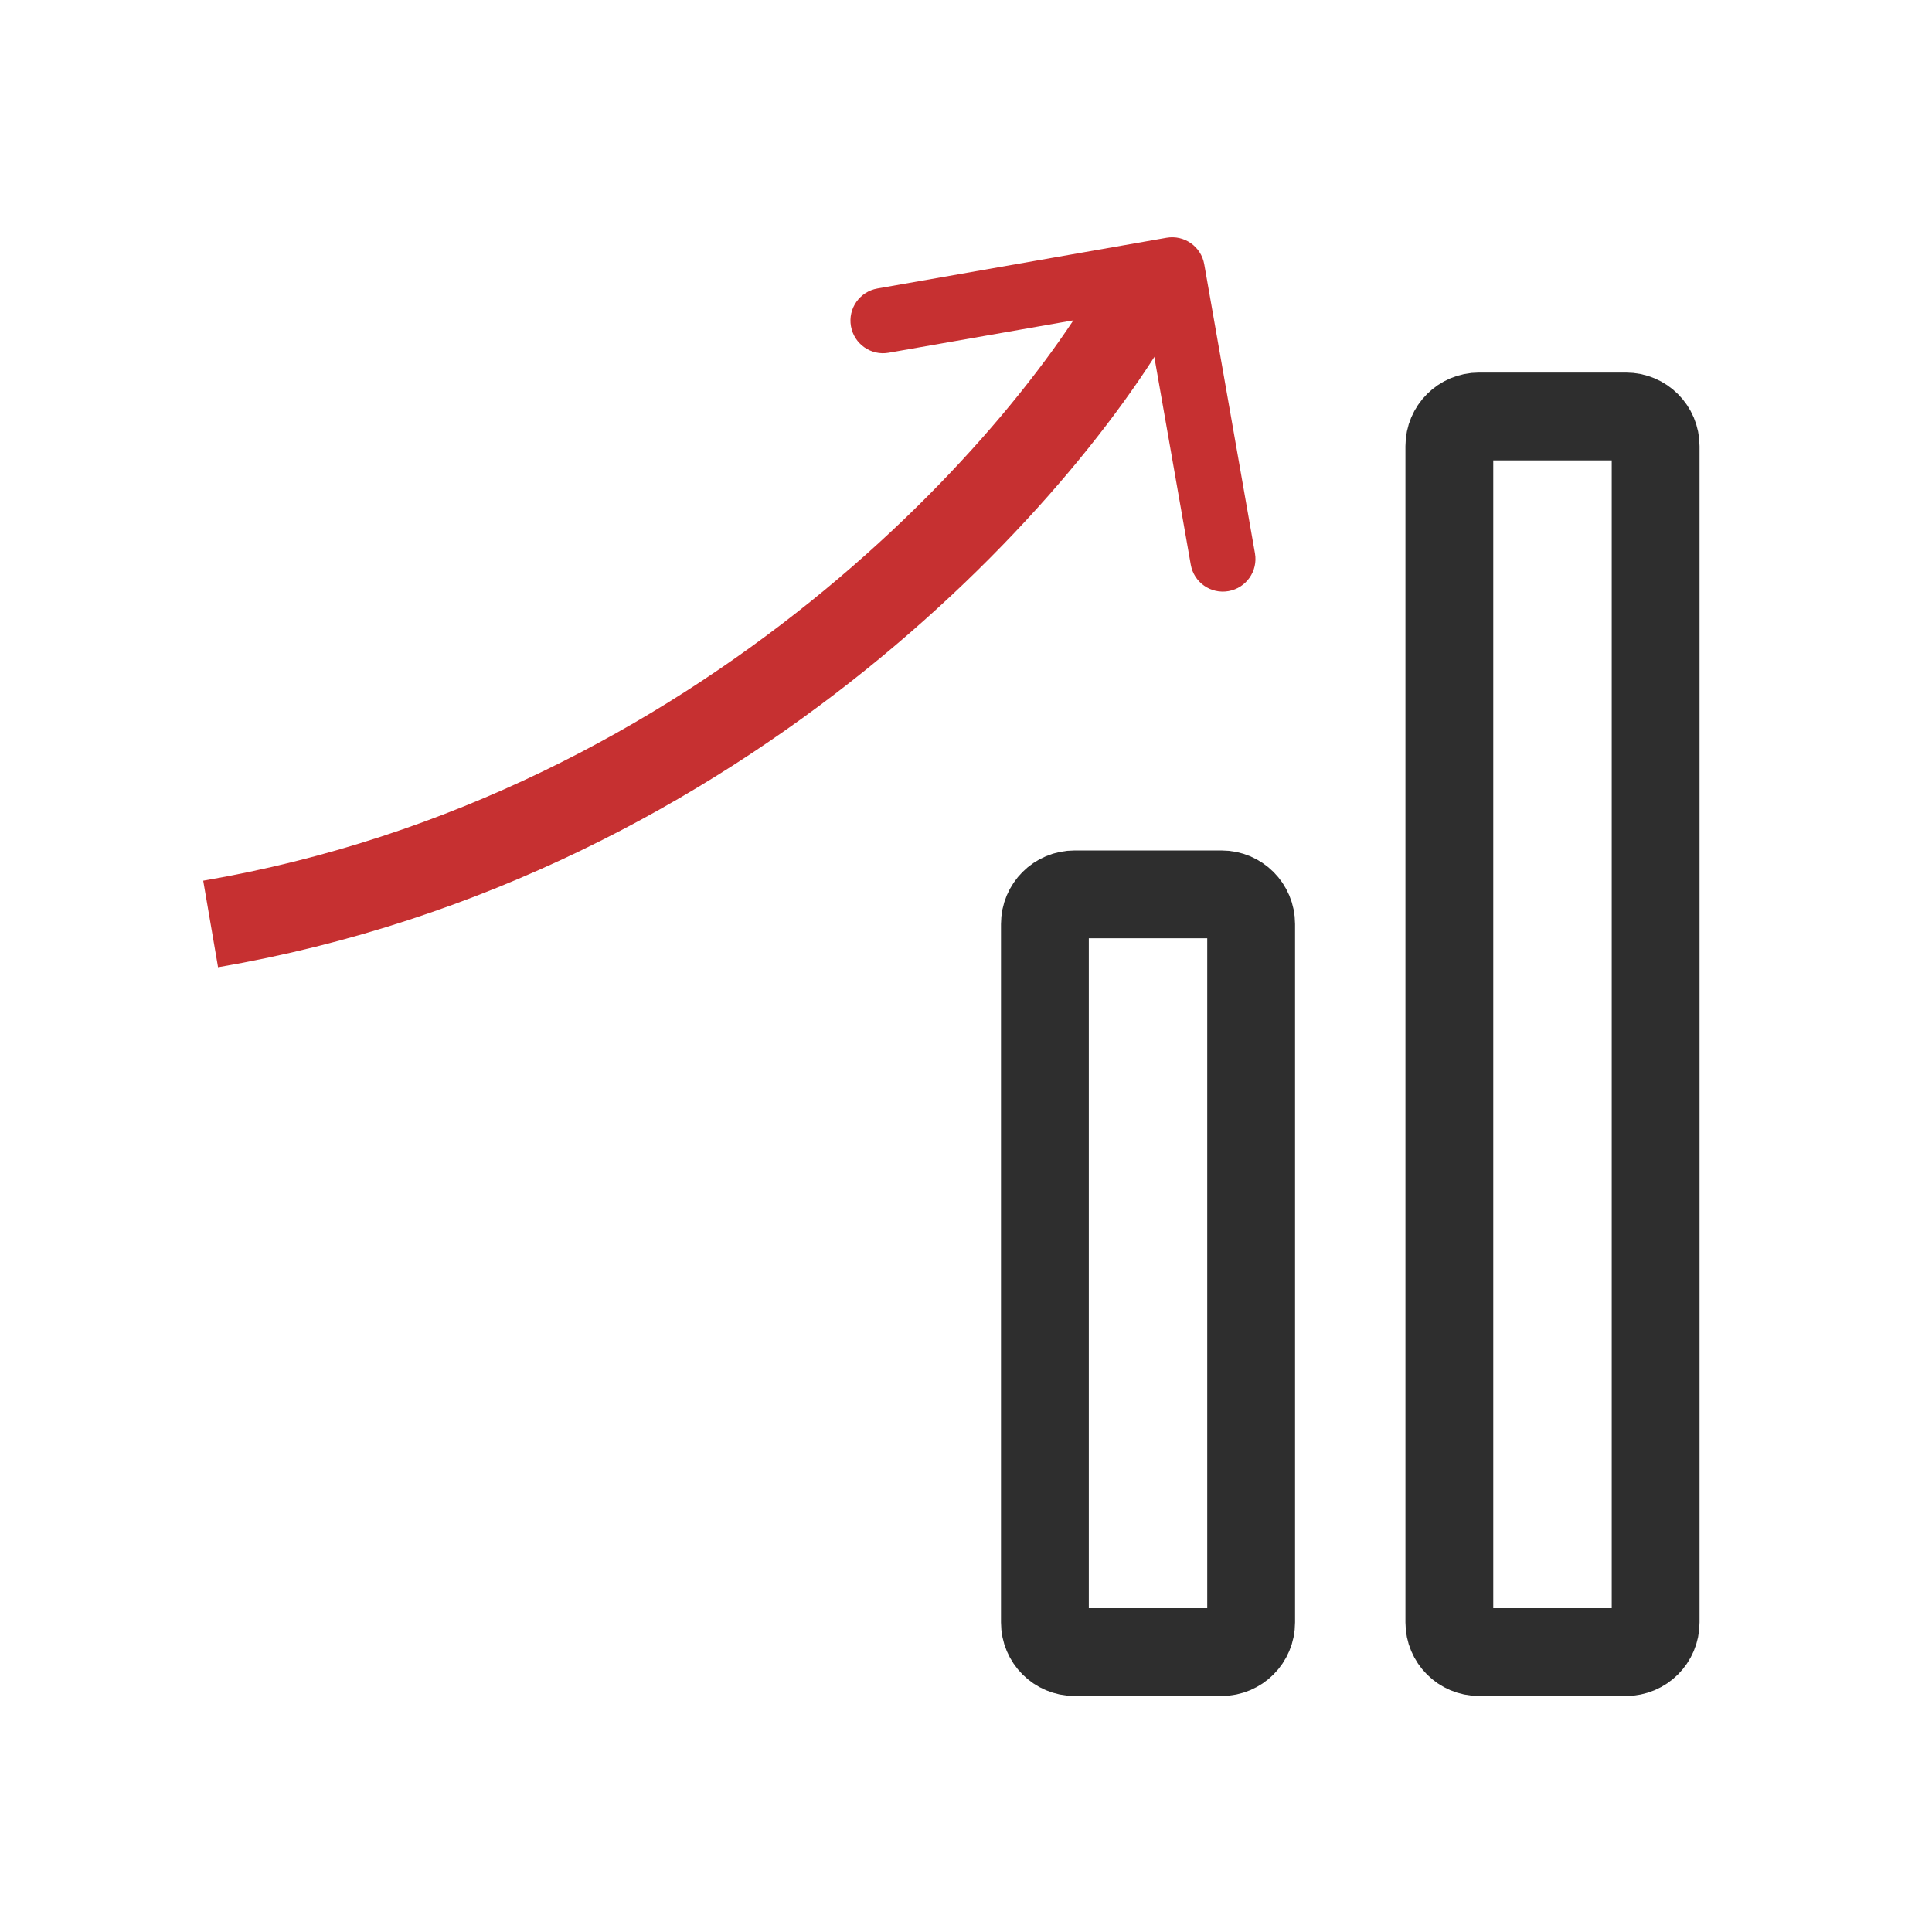 <svg xmlns="http://www.w3.org/2000/svg" width="44" height="44" viewBox="0 0 44 44" fill="none"><mask id="path-1-inside-1_49077_58349" fill="white"><rect x="4.379" y="26.904" width="6.698" height="11.721" rx="1.674"></rect></mask><rect x="4.379" y="26.904" width="6.698" height="11.721" rx="1.674" stroke="#2E2E2E" stroke-width="4" mask="url(#path-1-inside-1_49077_58349)"></rect><mask id="path-2-inside-2_49077_58349" fill="white"><rect x="13.586" y="21.044" width="6.698" height="17.581" rx="1.674"></rect></mask><rect x="13.586" y="21.044" width="6.698" height="17.581" rx="1.674" stroke="#2E2E2E" stroke-width="4" mask="url(#path-2-inside-2_49077_58349)"></rect><path d="M23.797 21.044C23.797 20.671 24.099 20.369 24.471 20.369H27.82C28.193 20.369 28.494 20.671 28.494 21.044V36.95C28.494 37.323 28.193 37.625 27.82 37.625H24.471C24.099 37.625 23.797 37.323 23.797 36.95V21.044Z" stroke="#2E2E2E" stroke-width="2"></path><path d="M33.008 10.16C33.008 9.787 33.31 9.485 33.682 9.485H37.031C37.404 9.485 37.706 9.787 37.706 10.16V36.95C37.706 37.323 37.404 37.625 37.031 37.625H33.682C33.31 37.625 33.008 37.323 33.008 36.95V10.16Z" stroke="#2E2E2E" stroke-width="2"></path><path fill-rule="evenodd" clip-rule="evenodd" d="M27.426 6.018C27.355 5.614 26.97 5.344 26.566 5.415L19.983 6.57C19.579 6.641 19.309 7.026 19.38 7.43C19.451 7.834 19.835 8.104 20.239 8.033L26.092 7.007L27.119 12.859C27.189 13.263 27.574 13.533 27.978 13.462C28.382 13.391 28.652 13.006 28.581 12.602L27.426 6.018Z" fill="#C63031"></path><path d="M26.146 6.392C24.053 10.439 16.518 19.034 4.797 21.043" stroke="#C63031" stroke-width="2"></path></svg>
